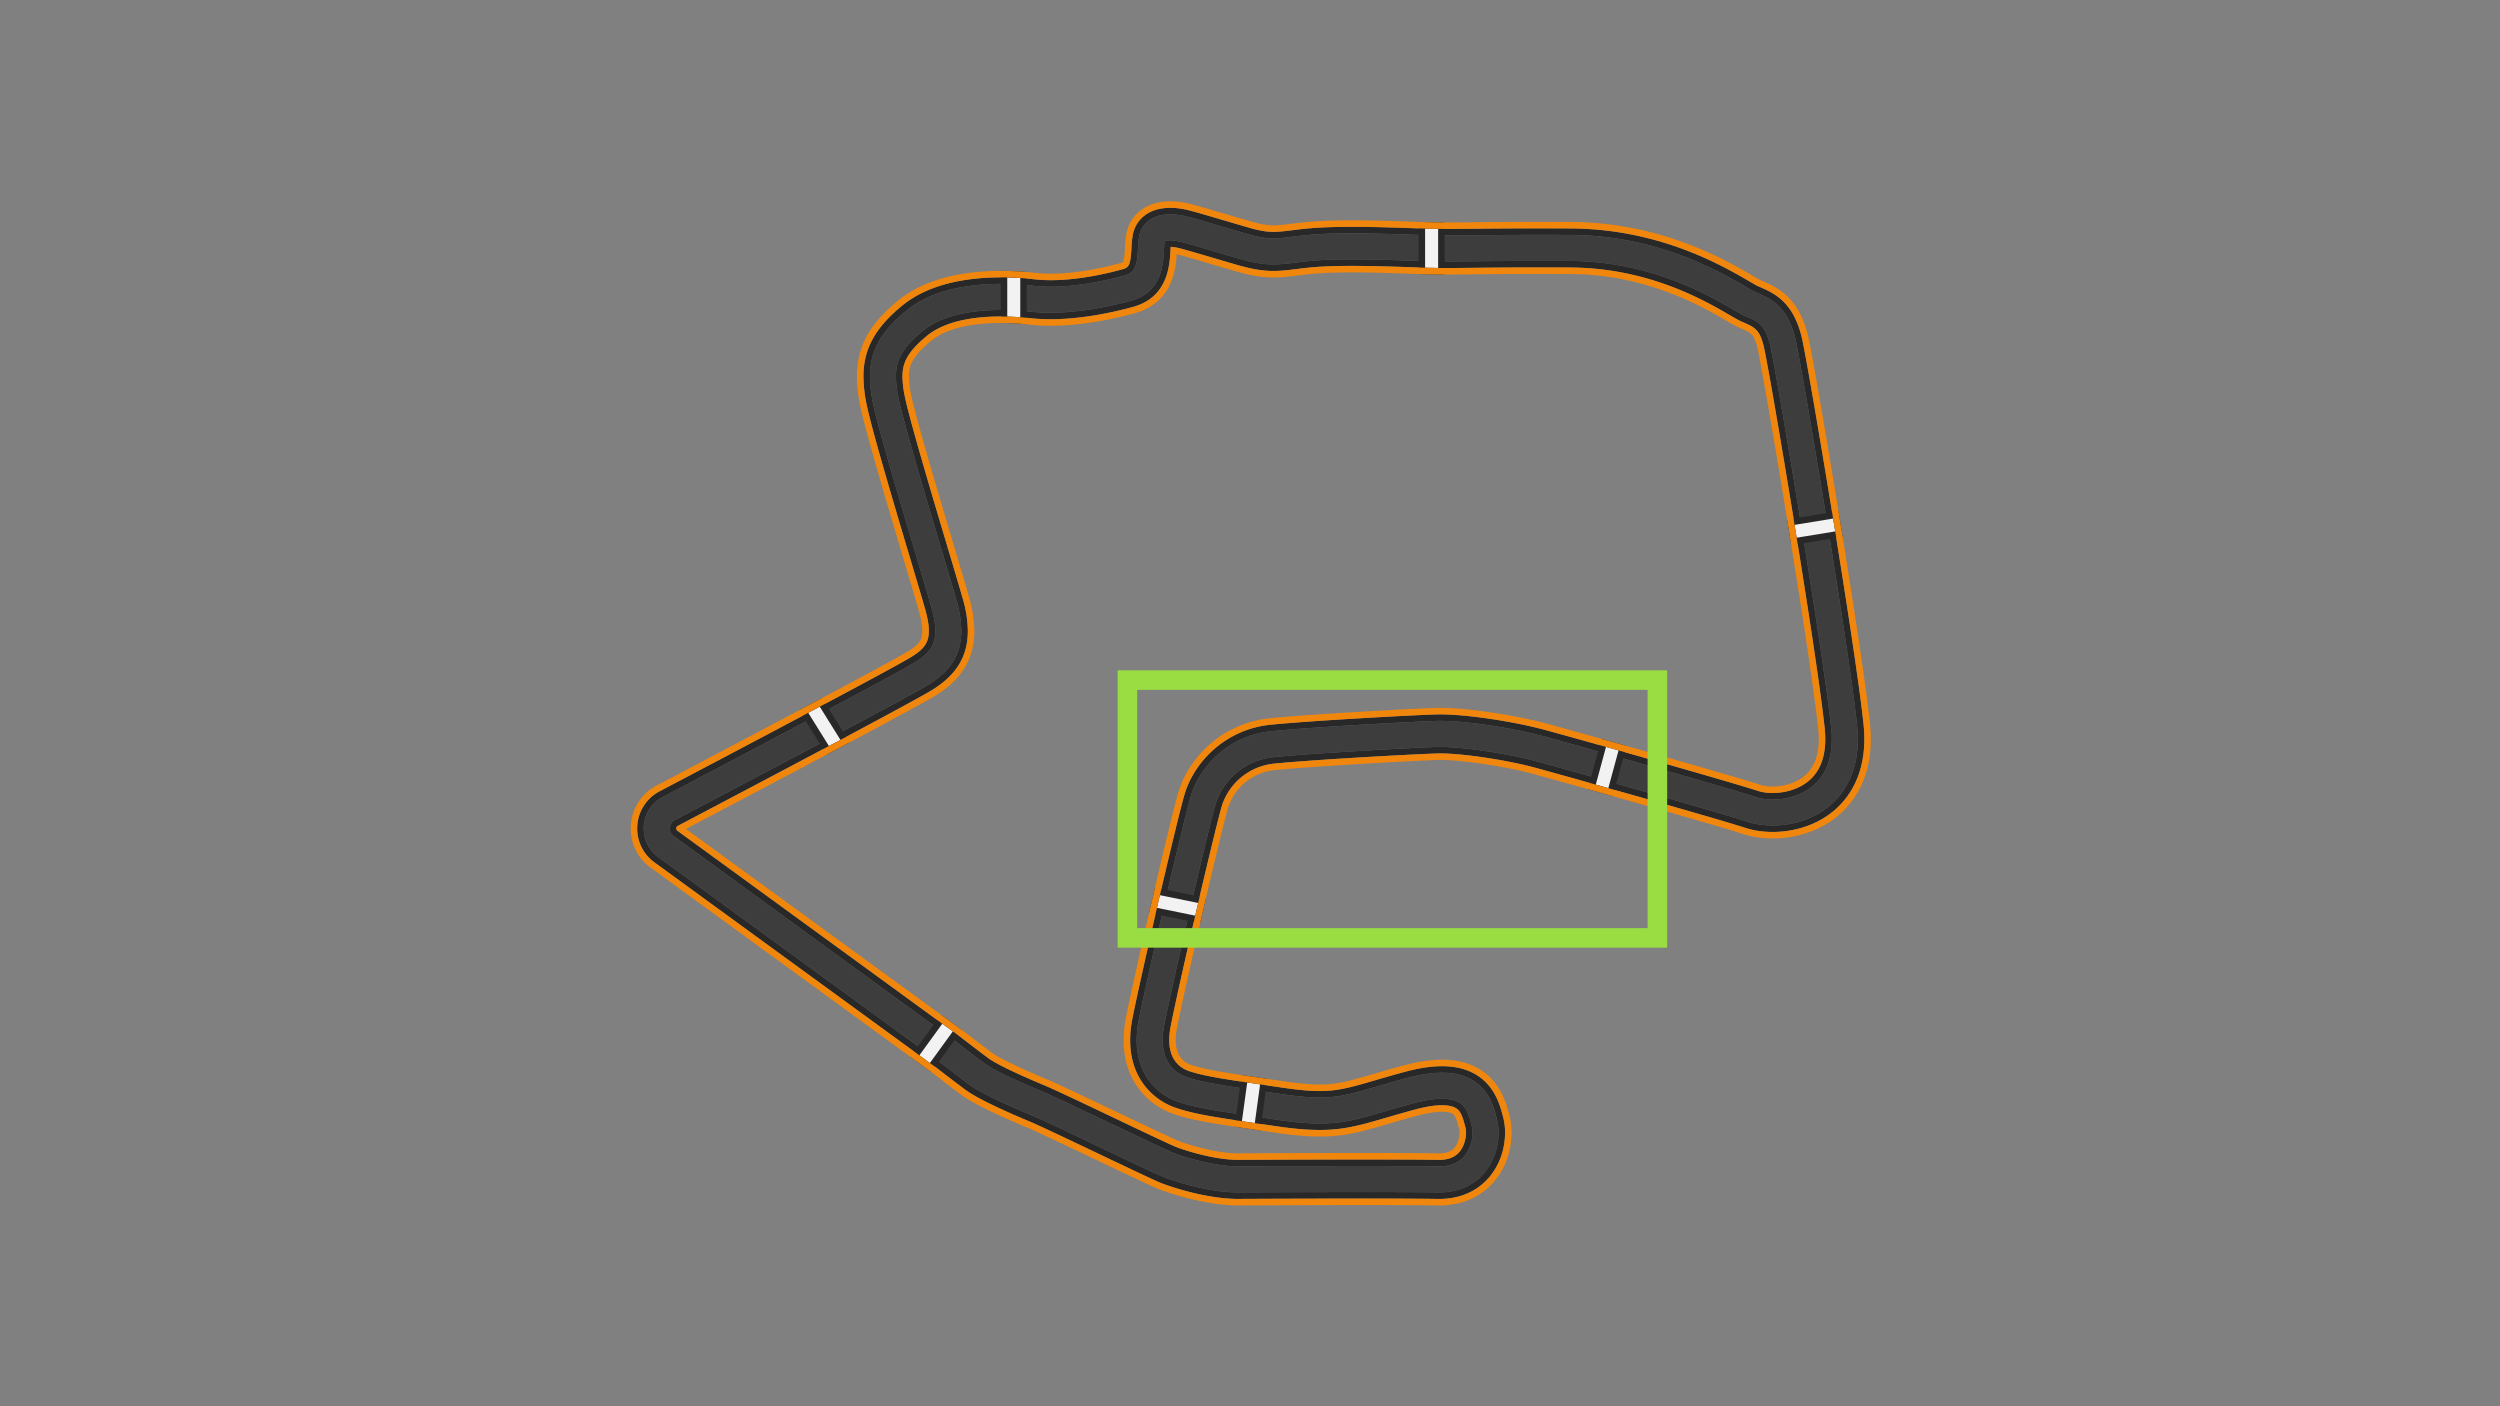 <svg xmlns="http://www.w3.org/2000/svg" xmlns:xlink="http://www.w3.org/1999/xlink" width="1920" height="1080" viewBox="0 0 1920 1080">
  <rect x="0" y="0" width="1920" height="1080" fill="#808080" stroke="none"/>
  <defs>
    <clipPath id="clip-SEG3">
      <rect width="1920" height="1080"></rect>
    </clipPath>
  </defs>
  <g id="SEG3" clip-path="url(#clip-SEG3)">
    <g id="Group_4" transform="translate(431.914 1503.356) rotate(-90)">
      <path id="Path_1" d="M935.716,994.89c-27.5,0-43.264-11.826-51.871-22.443-15.6-19.244-16.981-45.651-11.664-62.044,8.185-25.239,41.154-142.59,46.641-162.924,5.635-20.882,11.471-57.987,10.847-76.384-.669-19.741-4.759-94.165-7.754-124.449a52.163,52.163,0,0,0-35.069-44.665c-15.59-4.871-136.918-33.094-170.818-39.734-29.148-5.708-37.75,10.466-40.1,17.686-4.154,12.781-6.166,26.57-12.836,72.257-5.2,35.63-2.44,45.092,5.758,73.182,1.929,6.612,4.117,14.107,6.546,23.119,5.914,21.947,5.468,38.338-1.365,50.111-7.687,13.243-20.916,16.7-29.669,18.99l-.5.13c-10.854,2.84-27.481,1.241-40.162-8.744-7.576-5.966-16.527-17.239-16.142-37.06.619-31.912.061-145.373.039-149.811-.823-27.29,11.009-58.39,11.514-59.7,1.7-4.406,9.643-21.16,22.533-48.229,10.673-22.413,21.71-45.589,24.7-52.729,10.678-25.509,18.608-41.608,24.242-49.213,6.4-8.638,15.274-20.077,16.314-21.417L845.081,73.67a27.25,27.25,0,0,1,46.147,3.355c28.144,53.524,94.589,179.586,103.7,194.162,8.473,13.558,17.247,19.181,41.69,12.287,7.491-2.113,21.927-6.419,38.642-11.4,43.367-12.934,102.76-30.648,120.225-33.892,26.353-4.893,46.13-2.234,69.218,25.857,23.11,28.118,21.926,73.46,19.163,97.985-2.84,25.192,3.7,54.334,7.843,69.463,2.388,8.707,8.218,9.909,20.952,10.576a68.241,68.241,0,0,1,9.274.9,19.352,19.352,0,0,1,12.75,8.4c5.533,8.336,4.211,19.778,2.931,25.858-.991,4.706-3.838,14.363-7.777,27.73-1.856,6.3-3.927,13.32-6.085,20.786-4.6,15.9-3.861,21.819-2.252,34.78.452,3.649.966,7.786,1.426,12.7,2.173,23.266.957,57.694-.02,85.357-.518,14.694-.41,24.859-.229,41.7.168,15.788.4,37.41.235,73.934-.3,66.866-28.064,114.478-39.921,134.809-1.634,2.8-3.178,5.449-3.68,6.561-.321.712-.634,1.423-.947,2.132-4.668,10.605-10.478,23.8-36.862,29.622-24.6,5.427-234.561,40.616-294.688,46.962A105.85,105.85,0,0,1,935.716,994.89ZM704.488,441.045a80.04,80.04,0,0,1,15.385,1.575c31.112,6.094,155.669,34.875,172.939,40.272,22.032,6.885,45.73,28.66,49.006,61.785,3.088,31.228,7.145,105.243,7.84,125.74.713,21.02-5.385,59.511-11.527,82.273-5.51,20.42-38.661,138.4-46.926,163.883-3.821,11.781-2.239,30.43,8.177,43.281,9.577,11.813,24.83,16.7,45.334,14.542,59.7-6.3,268.071-41.219,292.479-46.6,16.476-3.634,19.019-9.408,22.868-18.149.336-.767.675-1.537,1.023-2.3.93-2.06,2.482-4.722,4.631-8.405,11.048-18.947,36.922-63.315,37.2-124.824.164-36.372-.066-57.907-.234-73.63-.184-17.128-.294-27.466.24-42.619.957-27.09,2.147-60.806.094-82.793-.431-4.615-.924-8.59-1.36-12.1-1.716-13.821-2.849-22.95,2.887-42.8,2.168-7.5,4.249-14.562,6.113-20.887,3.522-11.948,6.564-22.266,7.392-26.2,1.158-5.5.66-9.356.083-10.5a56.4,56.4,0,0,0-6.515-.557c-11.441-.6-32.737-1.715-39.193-25.261-4.528-16.514-11.644-48.474-8.43-76.991,1.941-17.217,4.388-59.776-14.739-83.046-17.314-21.066-28.956-22.824-50.114-18.892-16.421,3.049-77.647,21.31-118.161,33.394-16.792,5.008-31.294,9.333-38.929,11.487-30.389,8.569-49.553,2.31-64.081-20.936-9.125-14.6-69.353-128.724-104.442-195.453a7.248,7.248,0,0,0-12.278-.888l-158.359,217.4-.1.124c-.095.121-9.5,12.22-16.131,21.171-3.161,4.268-9.521,15.546-21.864,45.032-3.174,7.582-14.315,30.979-25.089,53.6-9.555,20.065-20.385,42.807-21.924,46.809C614,479.418,607,502.949,607.6,521.613l.005.266c.006,1.175.591,117.8-.042,150.428-.181,9.312,2.686,16.364,8.52,20.958,6.846,5.391,16.817,6.658,22.721,5.109l.505-.132c8.153-2.132,14.176-4.074,17.431-9.68,3.908-6.733,3.683-18.79-.649-34.866-2.375-8.812-4.532-16.2-6.435-22.721-8.362-28.656-12.179-41.734-6.348-81.673,6.858-46.977,8.927-61.156,13.606-75.551C662.366,456.964,677.566,441.045,704.488,441.045Zm613.834,21.593h0Z" fill="#3d3d3d"></path>
      <g id="Group_1">
        <path id="Path_2" d="M1311.614,462.032c-11.441-.6-32.737-1.715-39.193-25.261-4.528-16.514-11.644-48.474-8.43-76.991,1.941-17.217,4.388-59.776-14.739-83.046-12.763-15.528-22.445-20.566-35.127-20.566a83,83,0,0,0-14.987,1.674c-16.415,3.048-77.6,21.3-118.116,33.38l1.429,4.792c40.4-12.049,101.446-30.257,117.6-33.256a77.1,77.1,0,0,1,14.074-1.59c9.792,0,18.438,3.135,31.264,18.741,17.916,21.8,15.5,62.726,13.634,79.311-3.308,29.351,3.953,62.015,8.576,78.874,7.411,27.028,31.957,28.313,43.754,28.931.806.042,1.62.085,2.389.133a26.094,26.094,0,0,1-.589,4.9c-.785,3.728-3.933,14.409-7.266,25.718l-.029.1-.039.133c-1.84,6.242-3.925,13.317-6.081,20.78-6.021,20.831-4.773,30.884-3.046,44.8.431,3.467.918,7.4,1.343,11.95,2.025,21.671.84,55.206-.112,82.152-.538,15.276-.427,25.654-.243,42.848.168,15.739.4,37.247.234,73.555-.269,60.166-25.669,103.723-36.515,122.324-2.229,3.821-3.834,6.575-4.87,8.87-.354.781-.7,1.567-1.044,2.35-3.573,8.116-5.367,12.191-19.367,15.278-24.351,5.373-232.314,40.223-291.927,46.515a81.835,81.835,0,0,1-8.541.47c-14.393,0-25.289-4.438-32.384-13.189-9.194-11.344-10.626-28.349-7.3-38.589,8.286-25.547,41.482-143.682,47-164.123,6.236-23.112,12.424-62.278,11.7-83.746-.7-20.54-4.763-94.737-7.861-126.062-3.5-35.4-28.886-58.689-52.491-66.066-17.354-5.423-142.287-34.3-173.469-40.406a85.44,85.44,0,0,0-16.346-1.668c-13.644,0-25.387,3.736-34.9,11.1a51.663,51.663,0,0,0-17.433,25.056c-4.809,14.8-6.893,29.072-13.8,76.369-5.989,41.021-1.817,55.318,6.5,83.8,1.9,6.495,4.045,13.856,6.407,22.622,5.291,19.633,2.993,27.883,1.153,31.054-2.106,3.628-6.136,5.2-14.372,7.354l-.5.131a16.27,16.27,0,0,1-4.027.452c-4.076,0-9.983-1.222-14.338-4.652-4.6-3.623-6.765-9.162-6.614-16.932.626-32.25.067-145.726.043-150.54v-.076l-.005-.266v-.067c-.568-17.867,6.2-40.569,9.855-50.077,1.471-3.823,12.727-27.461,21.772-46.454,10.8-22.678,21.965-46.127,25.188-53.824,12.789-30.555,18.815-40.674,21.269-43.987,6.579-8.881,15.966-20.957,16.059-21.076l.094-.122.05-.063.048-.066L865.288,88.39a2.1,2.1,0,0,1,1.835-.929c.059,0,.111,0,.156.005a2.121,2.121,0,0,1,1.821,1.195c35.121,66.79,95.415,181.037,104.627,195.775,11.491,18.387,25.809,26.95,45.06,26.95a90.833,90.833,0,0,0,24.618-3.851c7.669-2.163,22.182-6.491,38.986-11.5l-1.369-4.809-.045.014c-16.792,5.008-31.294,9.333-38.929,11.487a86.468,86.468,0,0,1-23.261,3.663c-17.609,0-30.4-7.933-40.82-24.6-9.125-14.6-69.353-128.724-104.442-195.453a7.146,7.146,0,0,0-5.885-3.855c-.147-.011-.321-.018-.517-.018a7.106,7.106,0,0,0-5.876,2.985l-158.359,217.4-.1.124c-.095.121-9.5,12.22-16.131,21.171-3.161,4.268-9.521,15.546-21.864,45.032-3.174,7.582-14.315,30.979-25.089,53.6-9.555,20.065-20.385,42.807-21.924,46.809C614,479.418,607,502.949,607.6,521.613l.005.266c.006,1.175.591,117.8-.042,150.428-.181,9.312,2.686,16.364,8.52,20.958a29.11,29.11,0,0,0,17.431,5.723,21.131,21.131,0,0,0,5.29-.614l.505-.132c8.154-2.132,14.176-4.074,17.431-9.68,3.908-6.733,3.683-18.789-.649-34.866-2.375-8.812-4.532-16.2-6.435-22.721-8.362-28.656-12.179-41.734-6.348-81.673,6.858-46.977,8.927-61.156,13.606-75.551,5.455-16.787,20.655-32.706,47.577-32.706a80.04,80.04,0,0,1,15.385,1.575c31.112,6.094,155.669,34.875,172.939,40.272,22.032,6.885,45.73,28.66,49.006,61.785,3.088,31.228,7.145,105.243,7.84,125.74.713,21.02-5.385,59.511-11.527,82.273-5.51,20.42-38.661,138.4-46.926,163.883-3.821,11.781-2.239,30.43,8.177,43.281,8.107,10,20.284,15.04,36.268,15.04a86.468,86.468,0,0,0,9.066-.5c59.7-6.3,268.071-41.219,292.479-46.6,16.476-3.634,19.019-9.408,22.868-18.149.336-.767.675-1.537,1.023-2.3.93-2.06,2.482-4.722,4.631-8.405,11.048-18.947,36.922-63.315,37.2-124.824.164-36.372-.066-57.907-.234-73.63-.184-17.128-.294-27.466.24-42.619.957-27.09,2.147-60.806.094-82.793-.431-4.615-.924-8.59-1.36-12.1-1.716-13.82-2.849-22.95,2.887-42.8,2.168-7.5,4.249-14.562,6.113-20.887,3.522-11.948,6.564-22.266,7.392-26.2,1.158-5.5.66-9.356.083-10.5A56.4,56.4,0,0,0,1311.614,462.032Z" fill="#282828"></path>
        <path id="Path_3" d="M1338.85,448.585a24.241,24.241,0,0,0-15.965-10.539,71.986,71.986,0,0,0-9.953-.98c-13.274-.7-15.059-2.012-16.4-6.9-4.053-14.782-10.443-43.217-7.7-67.581,2.851-25.31,4.009-72.181-20.269-101.72-17.085-20.787-33.352-29.657-54.393-29.657a106.448,106.448,0,0,0-19.6,2.059c-17.726,3.292-77.26,21.048-120.73,34.013l-.147.044c-16.634,4.961-31,9.246-38.435,11.342-6.594,1.86-11.95,2.764-16.373,2.764-8.722,0-13.7-3.252-19.72-12.888-9.029-14.444-75.4-140.369-103.515-193.839a32.058,32.058,0,0,0-26.2-17.153c-.794-.058-1.6-.087-2.4-.087a31.886,31.886,0,0,0-26.02,13.268L682.909,287.809c-1.205,1.553-10.021,12.921-16.337,21.448-5.876,7.933-14,24.372-24.836,50.259-2.939,7.021-13.932,30.107-24.563,52.432l-.037.078c-14.138,29.69-20.985,44.162-22.686,48.583-.519,1.349-12.68,33.327-11.847,61.588.017,3.315.58,117.753-.038,149.624-.425,21.877,9.58,34.417,18.048,41.085,12.233,9.633,25.821,11.071,32.832,11.071a46.27,46.27,0,0,0,11.689-1.418l.5-.13c8.977-2.348,24-6.275,32.729-21.317,7.536-12.984,8.147-30.622,1.868-53.922-2.441-9.056-4.635-16.573-6.571-23.206-8.188-28.055-10.658-36.519-5.614-71.071,6.624-45.369,8.622-59.058,12.644-71.434,1.873-5.763,7.468-15.43,23.894-15.429a54.971,54.971,0,0,1,10.487,1.1c33.819,6.624,154.771,34.751,170.288,39.6a47.08,47.08,0,0,1,31.584,40.384c2.987,30.193,7.066,104.43,7.733,124.126.609,17.971-5.135,54.372-10.678,74.913-5.48,20.309-38.4,137.5-46.57,162.684-5.719,17.635-4.236,46.041,12.537,66.735,8.984,11.083,25.949,24.294,55.755,24.294a111.446,111.446,0,0,0,11.626-.633c60.223-6.355,270.581-41.613,295.239-47.051,28.862-6.367,35.509-21.466,40.361-32.49.307-.7.615-1.4.93-2.1.392-.867,2.079-3.759,3.434-6.083,12.064-20.688,40.3-69.109,40.608-137.316.164-36.469-.066-58.1-.234-73.889l0-.122c-.179-16.76-.288-26.877.227-41.469.982-27.812,2.2-62.415,0-86-.464-4.962-.979-9.117-1.433-12.783l-.009-.071c-1.568-12.631-2.218-17.859,2.093-32.777,2.142-7.407,4.215-14.44,6.044-20.646l.034-.114.018-.062c3.963-13.445,6.826-23.16,7.856-28.052C1343.95,471.394,1345.392,458.439,1338.85,448.585Zm-1.234,28.623c-.991,4.706-3.838,14.363-7.777,27.73-1.856,6.3-3.927,13.32-6.085,20.786-4.6,15.9-3.861,21.819-2.252,34.78.452,3.649.966,7.786,1.426,12.7,2.173,23.266.957,57.694-.02,85.357-.518,14.694-.41,24.859-.229,41.7.168,15.788.4,37.41.235,73.934-.3,66.866-28.064,114.478-39.921,134.809-1.634,2.8-3.178,5.449-3.68,6.561-.321.712-.634,1.423-.947,2.132-4.668,10.605-10.478,23.8-36.862,29.622-24.6,5.427-234.561,40.617-294.688,46.962a105.85,105.85,0,0,1-11.1.605c-27.5,0-43.264-11.825-51.871-22.443-15.6-19.244-16.981-45.651-11.664-62.044,8.185-25.239,41.154-142.589,46.641-162.924,5.635-20.882,11.471-57.987,10.847-76.384-.668-19.741-4.759-94.165-7.754-124.449a52.163,52.163,0,0,0-35.069-44.665c-15.59-4.871-136.918-33.094-170.818-39.734a59.618,59.618,0,0,0-11.448-1.2c-20.07,0-26.643,12.712-28.649,18.883-4.154,12.781-6.166,26.57-12.836,72.257-5.2,35.63-2.44,45.092,5.758,73.182,1.929,6.612,4.117,14.107,6.546,23.119,5.915,21.948,5.468,38.338-1.365,50.111-7.687,13.243-20.916,16.7-29.669,18.99l-.5.13a41.6,41.6,0,0,1-10.423,1.255,48.565,48.565,0,0,1-29.739-10c-7.576-5.965-16.527-17.238-16.142-37.059.619-31.912.061-145.373.039-149.811-.823-27.29,11.009-58.39,11.514-59.7,1.7-4.407,9.643-21.16,22.533-48.229,10.673-22.413,21.71-45.589,24.7-52.729,10.678-25.51,18.608-41.608,24.242-49.213,6.4-8.638,15.274-20.077,16.314-21.417L845.081,73.67a27.07,27.07,0,0,1,21.978-11.212q1.012,0,2.034.074a27.088,27.088,0,0,1,22.135,14.493c28.144,53.524,94.589,179.586,103.7,194.162,6.008,9.614,12.169,15.238,23.96,15.238,4.836,0,10.62-.946,17.73-2.951,7.491-2.113,21.927-6.419,38.642-11.4,43.367-12.934,102.76-30.648,120.225-33.892a102.877,102.877,0,0,1,18.685-1.975c17.764,0,33.216,6.762,50.533,27.832,23.11,28.118,21.926,73.46,19.163,97.985-2.84,25.192,3.7,54.334,7.843,69.463,2.388,8.707,8.218,9.909,20.952,10.576a68.241,68.241,0,0,1,9.274.9,19.348,19.348,0,0,1,12.75,8.4C1340.218,459.685,1338.9,471.128,1337.616,477.208Z" fill="#282828"></path>
      </g>
      <g id="Group_2">
        <g id="Path_4" fill="#f2f2f2" stroke-miterlimit="10">
          <path d="M 711.799 303.348 L 709.779 301.883 L 685.495 284.267 L 683.468 282.796 L 684.942 280.772 L 690.83 272.688 L 692.299 270.672 L 694.319 272.137 L 718.603 289.752 L 720.631 291.223 L 719.156 293.248 L 713.268 301.331 L 711.799 303.348 Z" stroke="none"></path>
          <path d="M 711.247 299.859 L 717.135 291.776 L 692.851 274.16 L 686.963 282.243 L 711.247 299.859 M 712.351 306.836 L 708.311 303.906 L 684.027 286.291 L 679.972 283.349 L 682.922 279.3 L 688.81 271.216 L 691.748 267.183 L 695.787 270.113 L 720.071 287.729 L 724.126 290.67 L 721.177 294.72 L 715.289 302.803 L 712.351 306.836 Z" stroke="none" fill="#282828"></path>
        </g>
        <g id="Path_5" fill="#f2f2f2" stroke-miterlimit="10">
          <path d="M 672.654 538.654 L 670.202 538.318 L 640.478 534.244 L 637.976 533.901 L 638.344 531.403 C 638.82 528.171 639.327 524.735 639.812 521.504 L 640.178 519.063 L 642.623 519.398 L 672.346 523.472 L 674.854 523.816 L 674.479 526.319 C 674.049 529.194 673.57 532.427 673.014 536.205 L 672.654 538.654 Z" stroke="none"></path>
          <path d="M 670.541 535.841 C 671.061 532.304 671.548 529.014 672.007 525.949 L 642.284 521.875 C 641.822 524.956 641.335 528.251 640.817 531.767 L 670.541 535.841 M 674.768 541.467 L 669.862 540.795 L 640.138 536.721 L 635.134 536.035 L 635.87 531.038 C 636.346 527.808 636.854 524.373 637.339 521.134 L 638.071 516.251 L 642.963 516.921 L 672.686 520.995 L 677.702 521.683 L 676.952 526.69 C 676.522 529.563 676.043 532.794 675.488 536.568 L 674.768 541.467 Z" stroke="none" fill="#282828"></path>
        </g>
        <g id="Path_6" fill="#f2f2f2" stroke-miterlimit="10">
          <path d="M 811.814 491.29 L 809.311 490.707 C 806.381 490.024 803.195 489.284 799.57 488.445 L 797.198 487.895 L 797.684 485.509 L 803.678 456.138 L 804.192 453.624 L 806.691 454.202 C 810.474 455.077 813.571 455.795 816.44 456.463 L 818.809 457.015 L 818.323 459.398 L 812.328 488.772 L 811.814 491.29 Z" stroke="none"></path>
          <path d="M 806.128 456.638 L 800.134 486.009 C 803.394 486.764 806.647 487.519 809.878 488.272 L 815.873 458.898 C 812.638 458.145 809.384 457.391 806.128 456.638 M 802.255 450.61 L 807.255 451.767 C 811.036 452.641 814.135 453.36 817.007 454.028 L 821.745 455.131 L 820.772 459.898 L 814.777 489.272 L 813.749 494.308 L 808.743 493.142 C 805.813 492.459 802.628 491.719 799.006 490.88 L 794.261 489.781 L 795.235 485.009 L 801.229 455.638 L 802.255 450.61 Z" stroke="none" fill="#282828"></path>
        </g>
        <g id="Path_7" fill="#f2f2f2" stroke-miterlimit="10">
          <path d="M 928.748 814.191 L 926.359 813.543 L 897.408 805.688 L 894.971 805.026 L 895.657 802.596 C 896.607 799.232 897.519 795.995 898.368 792.973 L 899.039 790.589 L 901.43 791.237 L 930.381 799.092 L 932.816 799.753 L 932.133 802.182 C 931.347 804.974 930.485 808.033 929.42 811.809 L 928.748 814.191 Z" stroke="none"></path>
          <path d="M 900.775 793.65 C 899.892 796.79 898.986 800.005 898.063 803.275 L 927.014 811.13 C 927.937 807.859 928.843 804.645 929.726 801.505 L 900.775 793.65 M 897.303 787.527 L 902.084 788.825 L 931.035 796.679 L 935.905 798.001 L 934.539 802.859 C 933.75 805.666 932.888 808.726 931.826 812.488 L 930.482 817.252 L 925.705 815.956 L 896.754 808.101 L 891.879 806.778 L 893.251 801.917 C 894.201 798.55 895.113 795.313 895.962 792.296 L 897.303 787.527 Z" stroke="none" fill="#282828"></path>
        </g>
        <g id="Path_8" fill="#f2f2f2" stroke-miterlimit="10">
          <path d="M 1093.154 980.374 L 1092.753 977.91 L 1087.93 948.328 L 1087.527 945.857 L 1089.999 945.458 C 1093.409 944.908 1096.757 944.364 1099.867 943.859 L 1102.333 943.459 L 1102.735 945.925 L 1107.557 975.507 L 1107.96 977.975 L 1105.491 978.377 C 1102.413 978.877 1099.183 979.401 1095.618 979.976 L 1093.154 980.374 Z" stroke="none"></path>
          <path d="M 1100.268 946.327 C 1096.986 946.86 1093.694 947.394 1090.397 947.926 L 1095.22 977.508 C 1098.516 976.976 1101.808 976.443 1105.09 975.909 L 1100.268 946.327 M 1104.399 940.591 L 1105.203 945.523 L 1110.025 975.105 L 1110.829 980.041 L 1105.893 980.844 C 1102.816 981.345 1099.585 981.868 1096.017 982.444 L 1091.088 983.24 L 1090.285 978.313 L 1085.462 948.731 L 1084.656 943.788 L 1089.6 942.99 C 1092.994 942.442 1096.348 941.898 1099.467 941.392 L 1104.399 940.591 Z" stroke="none" fill="#282828"></path>
        </g>
        <g id="Path_9" fill="#f2f2f2" stroke-miterlimit="10">
          <path d="M 1330.045 675.057 L 1327.575 675.057 L 1297.571 675.057 L 1295.042 675.057 L 1295.071 672.528 C 1295.11 669.16 1295.175 665.875 1295.27 662.487 L 1295.338 660.057 L 1297.769 660.057 L 1327.783 660.057 L 1330.358 660.057 L 1330.282 662.631 C 1330.183 665.986 1330.115 669.242 1330.075 672.587 L 1330.045 675.057 Z" stroke="none"></path>
          <path d="M 1327.575 672.557 C 1327.614 669.328 1327.68 666.048 1327.783 662.557 L 1297.769 662.557 C 1297.671 666.045 1297.608 669.326 1297.571 672.557 L 1327.575 672.557 M 1332.515 677.557 L 1327.575 677.557 L 1297.571 677.557 L 1292.513 677.557 L 1292.571 672.5 C 1292.61 669.117 1292.675 665.819 1292.771 662.417 L 1292.908 657.557 L 1297.769 657.557 L 1327.783 657.557 L 1332.932 657.557 L 1332.781 662.704 C 1332.682 666.044 1332.615 669.287 1332.575 672.617 L 1332.515 677.557 Z" stroke="none" fill="#282828"></path>
        </g>
        <g id="Path_10" fill="#f2f2f2" stroke-miterlimit="10">
          <path d="M 1292.149 354.159 L 1289.809 354.159 L 1259.729 354.159 L 1257.035 354.159 L 1257.236 351.473 C 1257.481 348.193 1257.648 344.87 1257.733 341.595 L 1257.796 339.159 L 1260.232 339.159 L 1290.251 339.159 L 1292.808 339.159 L 1292.75 341.715 C 1292.675 345.094 1292.524 348.495 1292.303 351.824 L 1292.149 354.159 Z" stroke="none"></path>
          <path d="M 1289.809 351.659 C 1290.019 348.492 1290.173 345.142 1290.251 341.659 L 1260.232 341.659 C 1260.139 345.266 1259.955 348.638 1259.729 351.659 L 1289.809 351.659 M 1294.488 356.659 L 1289.809 356.659 L 1259.729 356.659 L 1254.341 356.659 L 1254.743 351.286 C 1254.985 348.047 1255.15 344.765 1255.234 341.53 L 1255.359 336.659 L 1260.232 336.659 L 1290.251 336.659 L 1295.364 336.659 L 1295.25 341.771 C 1295.173 345.186 1295.021 348.624 1294.798 351.99 L 1294.488 356.659 Z" stroke="none" fill="#282828"></path>
        </g>
        <g id="Path_11" fill="#f2f2f2" stroke-miterlimit="10">
          <path d="M 934.17 217.096 L 932.912 214.735 C 931.363 211.829 929.791 208.875 928.201 205.886 L 927.104 203.825 L 929.086 202.59 L 954.604 186.685 L 956.877 185.268 L 958.134 187.634 C 959.768 190.709 961.42 193.813 962.84 196.481 L 963.937 198.543 L 961.955 199.778 L 936.44 215.681 L 934.17 217.096 Z" stroke="none"></path>
          <path d="M 935.118 213.559 L 960.633 197.656 C 959.083 194.744 957.511 191.79 955.926 188.807 L 930.408 204.712 C 931.998 207.7 933.57 210.654 935.118 213.559 M 933.222 220.633 L 930.705 215.91 C 929.157 213.005 927.584 210.05 925.994 207.061 L 923.801 202.939 L 927.763 200.469 L 953.281 184.564 L 957.828 181.73 L 960.341 186.461 C 961.967 189.521 963.557 192.509 965.047 195.307 L 967.241 199.429 L 963.278 201.899 L 937.763 217.802 L 933.222 220.633 Z" stroke="none" fill="#282828"></path>
        </g>
      </g>
      <g id="Group_3">
        <path id="Path_12" d="M1343.016,445.82a29.143,29.143,0,0,0-19.181-12.683,75.6,75.6,0,0,0-10.636-1.064c-4.054-.212-8.949-.567-10.882-1.441-.4-.182-.539-.244-.964-1.794-3.958-14.435-10.2-42.165-7.55-65.7,2.94-26.1,4.072-74.5-21.374-105.455-18.137-22.066-35.559-31.482-58.256-31.482a111.223,111.223,0,0,0-20.513,2.143c-17.986,3.341-77.663,21.139-121.237,34.135l-.157.046c-16.629,4.96-30.967,9.237-38.362,11.322-6.146,1.733-11.058,2.576-15.016,2.576-6.15,0-9.845-1.521-15.48-10.538-8.942-14.3-75.24-140.1-103.33-193.516A37.023,37.023,0,0,0,869.82,52.559c-.913-.067-1.843-.1-2.761-.1A36.832,36.832,0,0,0,837,67.782L678.913,284.8c-1.209,1.557-10.048,12.958-16.359,21.478-6.119,8.26-14.437,25.042-25.43,51.3-2.892,6.909-13.855,29.932-24.458,52.2l-.046.1c-14.517,30.486-21.066,44.329-22.837,48.934-.532,1.384-13.022,34.222-12.18,63.467.028,5.589.576,117.833-.037,149.443-.465,23.932,10.594,37.74,19.953,45.11,13.417,10.565,28.268,12.143,35.926,12.143A51.257,51.257,0,0,0,646.4,727.4l.495-.129c9.092-2.378,26.012-6.8,35.789-23.645,8.239-14.2,9.015-33.08,2.371-57.733-2.455-9.107-4.656-16.65-6.6-23.306-8.16-27.958-10.353-35.473-5.466-68.948,6.576-45.043,8.56-58.638,12.452-70.611,1.775-5.463,6.537-11.975,19.138-11.974a50.062,50.062,0,0,1,9.526,1.01c33.741,6.609,154.316,34.641,169.758,39.466a42,42,0,0,1,28.1,36.1c2.977,30.1,7.045,104.151,7.711,123.8.6,17.542-5.057,53.241-10.508,73.44-5.473,20.285-38.348,137.311-46.5,162.444-6.123,18.88-4.539,49.284,13.409,71.426,9.668,11.928,27.863,26.146,59.639,26.146a116.779,116.779,0,0,0,12.152-.66c60.33-6.367,271.084-41.692,295.79-47.141,31.34-6.914,38.875-24.032,43.861-35.359.3-.681.6-1.368.913-2.056s2.184-3.888,3.186-5.605c12.269-21.039,40.984-70.278,41.3-139.825.164-36.494-.066-58.142-.234-73.949l0-.139c-.179-16.686-.287-26.759.224-41.238.987-27.949,2.215-62.733-.017-86.64-.471-5.036-.991-9.229-1.45-12.93l-.008-.068c-1.523-12.262-2.092-16.848,1.934-30.78,2.149-7.436,4.214-14.44,6.036-20.62l.035-.117.016-.056c4-13.559,6.882-23.352,7.953-28.438C1349,471.659,1350.566,457.193,1343.016,445.82Zm-.507,32.418c-1.03,4.892-3.893,14.607-7.856,28.052l-.018.062-.034.114c-1.829,6.206-3.9,13.239-6.044,20.646-4.311,14.918-3.661,20.146-2.093,32.777l.009.071c.454,3.666.969,7.821,1.433,12.783,2.2,23.584.981,58.187,0,86-.515,14.592-.406,24.709-.227,41.469l0,.122c.168,15.792.4,37.42.234,73.889-.306,68.207-28.544,116.628-40.608,137.316-1.355,2.324-3.042,5.216-3.434,6.083-.315.7-.623,1.4-.93,2.1-4.852,11.024-11.5,26.123-40.361,32.49-24.658,5.438-235.016,40.7-295.239,47.051a111.446,111.446,0,0,1-11.626.633c-29.806,0-46.771-13.211-55.755-24.294-16.773-20.694-18.256-49.1-12.537-66.735,8.169-25.187,41.09-142.375,46.57-162.684,5.543-20.541,11.287-56.942,10.678-74.913-.667-19.7-4.746-93.933-7.733-124.126a47.08,47.08,0,0,0-31.584-40.384c-15.517-4.849-136.469-32.976-170.288-39.6a54.971,54.971,0,0,0-10.487-1.1c-16.426,0-22.021,9.666-23.894,15.429-4.022,12.376-6.02,26.065-12.644,71.434-5.044,34.552-2.574,43.016,5.614,71.071,1.936,6.633,4.13,14.15,6.571,23.206,6.279,23.3,5.668,40.938-1.869,53.922-8.731,15.042-23.751,18.969-32.728,21.317l-.5.13a46.27,46.27,0,0,1-11.689,1.418c-7.011,0-20.6-1.438-32.832-11.071-8.468-6.668-18.473-19.208-18.048-41.085.618-31.871.055-146.309.038-149.624-.833-28.261,11.328-60.239,11.847-61.588,1.7-4.421,8.548-18.893,22.686-48.583l.037-.078c10.631-22.325,21.624-45.411,24.563-52.432,10.836-25.887,18.96-42.326,24.836-50.259,6.316-8.527,15.132-19.895,16.337-21.448L841.039,70.726a31.886,31.886,0,0,1,26.02-13.268c.8,0,1.6.029,2.4.087a32.058,32.058,0,0,1,26.2,17.153c28.116,53.47,94.486,179.4,103.515,193.839,6.022,9.636,11,12.888,19.72,12.888,4.423,0,9.779-.9,16.373-2.764,7.435-2.1,21.8-6.381,38.435-11.342l.147-.044c43.47-12.965,103-30.721,120.73-34.013a106.448,106.448,0,0,1,19.6-2.059c21.041,0,37.308,8.87,54.393,29.657,24.278,29.539,23.12,76.41,20.269,101.72-2.747,24.364,3.643,52.8,7.7,67.581,1.342,4.893,3.127,6.21,16.4,6.9a71.986,71.986,0,0,1,9.953.98,24.241,24.241,0,0,1,15.965,10.539C1345.392,458.439,1343.95,471.394,1342.509,478.238Z" fill="#f1860d"></path>
        <path id="Path_13" d="M1043.405,307.535a90.833,90.833,0,0,1-24.618,3.851c-19.251,0-33.57-8.563-45.06-26.95C964.515,269.7,904.221,155.451,869.1,88.661a2.122,2.122,0,0,0-1.821-1.195c-.045,0-.1-.005-.156-.005a2.1,2.1,0,0,0-1.835.929L706.93,305.786l-.048.066-.05.063-.094.122c-.093.119-9.48,12.2-16.059,21.076-2.454,3.313-8.48,13.432-21.27,43.987-3.222,7.7-14.388,31.146-25.187,53.824-9.045,18.993-20.3,42.631-21.772,46.454-3.657,9.508-10.423,32.21-9.855,50.077v.067l.005.266v.076c.024,4.814.583,118.29-.043,150.54-.151,7.771,2.013,13.309,6.614,16.932,4.355,3.43,10.262,4.652,14.338,4.652a16.276,16.276,0,0,0,4.027-.452l.5-.131c8.236-2.154,12.266-3.726,14.371-7.354,1.841-3.171,4.139-11.421-1.152-31.054-2.362-8.766-4.511-16.127-6.407-22.622-8.312-28.482-12.484-42.779-6.5-83.8,6.9-47.3,8.988-61.571,13.8-76.369a51.663,51.663,0,0,1,17.433-25.056c9.513-7.369,21.256-11.1,34.9-11.1a85.44,85.44,0,0,1,16.346,1.668c31.182,6.108,156.115,34.983,173.469,40.406,23.605,7.377,48.99,30.666,52.491,66.066,3.1,31.326,7.165,105.522,7.861,126.062.728,21.468-5.46,60.634-11.7,83.746-5.516,20.441-38.712,138.576-47,164.123-3.321,10.24-1.889,27.245,7.3,38.589,7.1,8.751,17.99,13.189,32.384,13.189a81.835,81.835,0,0,0,8.541-.47c59.613-6.292,267.576-41.142,291.927-46.515,14-3.087,15.794-7.162,19.367-15.278.344-.783.69-1.569,1.044-2.35,1.036-2.295,2.641-5.049,4.87-8.87,10.846-18.6,36.246-62.158,36.515-122.324.164-36.308-.066-57.816-.234-73.555-.184-17.194-.3-27.572.243-42.848.952-26.946,2.137-60.481.112-82.152-.425-4.555-.912-8.483-1.343-11.95-1.727-13.915-2.975-23.968,3.046-44.8,2.156-7.463,4.241-14.538,6.081-20.78l.039-.133.029-.1c3.333-11.309,6.481-21.99,7.266-25.718a26.094,26.094,0,0,0,.589-4.9c-.769-.048-1.583-.091-2.389-.133-11.8-.618-36.343-1.9-43.754-28.931-4.623-16.859-11.884-49.523-8.576-78.874,1.869-16.585,4.282-57.514-13.634-79.311-12.826-15.606-21.472-18.741-31.264-18.741a77.1,77.1,0,0,0-14.074,1.59c-16.154,3-77.2,21.207-117.6,33.256l-1.429-4.792,1.369,4.809C1065.587,301.044,1051.074,305.372,1043.405,307.535Zm40.4-6.709,2.223-.663c40.281-12.013,99.32-29.59,114.931-32.489a72.538,72.538,0,0,1,13.161-1.506c7.114,0,14.563,1.294,27.4,16.916,16.7,20.322,14.326,59.623,12.528,75.576-3.4,30.181,4.005,63.551,8.723,80.756,7.724,28.171,32.183,31.581,45.3,32.43-1,4.214-4.037,14.516-6.98,24.5l-.032.107-.042.142c-1.833,6.218-3.912,13.273-6.087,20.8-6.306,21.817-4.937,32.843-3.2,46.8.426,3.431.909,7.32,1.327,11.8,1.994,21.351.816,54.706-.131,81.508-.542,15.392-.431,25.811-.246,43.073.168,15.707.4,37.207.234,73.487-.263,58.826-25.19,101.574-35.834,119.827-2.3,3.947-3.964,6.8-5.108,9.332-.36.795-.713,1.6-1.065,2.4-3.336,7.577-4.343,9.865-15.865,12.407-24.3,5.361-231.87,40.144-291.375,46.425a77,77,0,0,1-8.017.442c-12.812,0-22.4-3.815-28.5-11.338-7.791-9.612-9.389-24.783-6.433-33.9,8.306-25.609,41.548-143.9,47.069-164.362,6.331-23.462,12.609-63.3,11.866-85.218-.7-20.588-4.776-94.969-7.883-126.385-3.725-37.675-30.8-62.478-55.975-70.346-17.435-5.448-142.746-34.419-174-40.541a90.431,90.431,0,0,0-17.307-1.761c-14.779,0-27.551,4.088-37.962,12.152A56.645,56.645,0,0,0,647.4,470.661c-4.94,15.2-7.038,29.573-13.99,77.192-6.146,42.1-1.872,56.744,6.644,85.922,1.891,6.48,4.03,13.812,6.378,22.524,5.14,19.071,2.567,25.673,1.656,27.242-1.071,1.846-3.82,3.068-11.311,5.026l-.5.131a11.047,11.047,0,0,1-2.764.29c-3.09,0-7.889-.937-11.245-3.58-2.1-1.651-4.865-4.785-4.708-12.907.628-32.332.068-145.846.044-150.662v-.1l-.006-.312V521.4l0-.061c-.543-17.112,5.993-38.985,9.524-48.167,1.4-3.64,13.079-28.165,21.606-46.072,10.837-22.757,22.029-46.261,25.3-54.071,13.056-31.191,18.808-40.42,20.674-42.94,6.488-8.759,15.9-20.863,15.989-20.984l.091-.117.048-.061.05-.065.048-.066.048-.065L866.732,94.9c35.4,67.307,93.638,177.6,102.755,192.186,6.229,9.967,13.194,17.167,21.293,22.011,8.2,4.905,17.362,7.289,28.007,7.289a95.677,95.677,0,0,0,25.975-4.039c6.972-1.966,19.534-5.7,34.327-10.113h0l2.184-.651Z" fill="#f1860d"></path>
      </g>
    </g>
    <g id="Rectangle_1" transform="translate(858.372 727.804) rotate(-90)" fill="none" stroke="#9add43" stroke-width="15">
      <rect width="213" height="422" stroke="none"></rect>
      <rect x="7.5" y="7.5" width="198" height="407" fill="none"></rect>
    </g>
  </g>
</svg>
